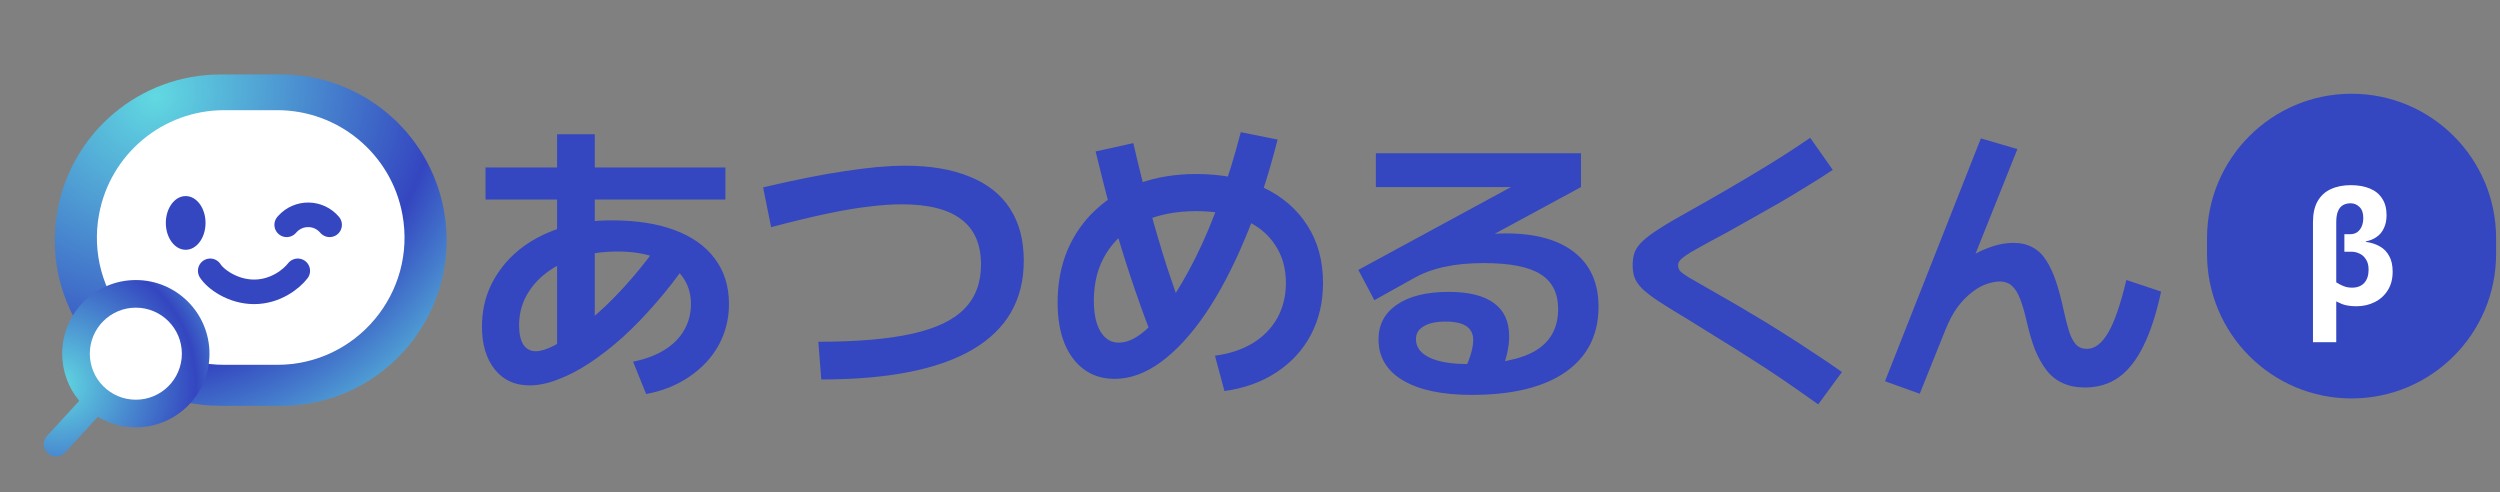 <svg width="320" height="63" viewBox="0 0 320 63" fill="none" xmlns="http://www.w3.org/2000/svg">
<rect x="0" y="0" width="320" height="63" fill="#808080" stroke="none"/>
<path d="M35.96 9.533C46.216 9.533 55.003 16.872 56.829 26.965C59.184 39.978 49.184 51.948 35.96 51.948H28.221C14.997 51.948 4.998 39.978 7.353 26.965C9.179 16.873 17.965 9.533 28.221 9.533H35.96Z" fill="url(#paint0_radial_6860_8928)"/>
<path d="M35.478 14.102C43.336 14.102 50.076 19.709 51.505 27.436C53.357 37.455 45.666 46.698 35.478 46.698H28.703C18.515 46.698 10.825 37.455 12.677 27.436C14.105 19.709 20.845 14.102 28.703 14.102H35.478Z" fill="white"/>
<ellipse cx="23.767" cy="28.535" rx="2.541" ry="3.438" fill="#3446C0"/>
<path d="M26.906 34.664C27.554 35.7 29.777 37.355 32.527 37.355C35.277 37.355 37.319 35.7 38.116 34.664" stroke="#3446C0" stroke-width="3.142" stroke-linecap="round" stroke-linejoin="round"/>
<path d="M36.695 28.777L36.791 28.672C38.252 27.064 40.796 27.114 42.194 28.777V28.777" stroke="#3446C0" stroke-width="3.142" stroke-linecap="round" stroke-linejoin="round"/>
<path d="M17.388 35.846C22.593 35.846 26.812 40.066 26.813 45.272C26.813 50.477 22.593 54.697 17.388 54.697C15.613 54.697 13.952 54.206 12.534 53.352L8.332 57.921C7.745 58.559 6.751 58.601 6.112 58.014C5.474 57.426 5.433 56.432 6.021 55.794L10.148 51.307C8.783 49.672 7.962 47.568 7.962 45.272C7.962 40.066 12.182 35.846 17.388 35.846Z" fill="url(#paint1_radial_6860_8928)"/>
<circle cx="17.387" cy="45.272" r="5.891" fill="white"/>
<path d="M71.306 45.302V31.546V17.182H76.132V31.546V45.302H71.306ZM62.148 25.542V21.438H92.852V25.542H62.148ZM81.034 46.29C82.579 45.986 83.909 45.492 85.024 44.808C86.139 44.124 86.987 43.275 87.57 42.262C88.153 41.249 88.444 40.134 88.444 38.918C88.444 37.55 88.064 36.359 87.304 35.346C86.544 34.333 85.467 33.56 84.074 33.028C82.681 32.471 81.009 32.192 79.058 32.192C77.209 32.192 75.511 32.433 73.966 32.914C72.446 33.37 71.116 34.029 69.976 34.89C68.861 35.726 67.987 36.727 67.354 37.892C66.746 39.032 66.442 40.286 66.442 41.654C66.442 42.693 66.619 43.503 66.974 44.086C67.354 44.669 67.886 44.96 68.57 44.96C69.203 44.96 69.989 44.719 70.926 44.238C71.863 43.731 72.889 43.047 74.004 42.186C75.144 41.299 76.322 40.286 77.538 39.146C78.754 37.981 79.945 36.714 81.11 35.346C82.275 33.978 83.365 32.572 84.378 31.128L88.026 33.522C86.759 35.371 85.417 37.107 83.998 38.728C82.605 40.349 81.186 41.819 79.742 43.136C78.298 44.428 76.867 45.543 75.448 46.48C74.055 47.392 72.712 48.089 71.42 48.57C70.128 49.077 68.912 49.33 67.772 49.33C65.897 49.33 64.415 48.646 63.326 47.278C62.237 45.91 61.692 44.086 61.692 41.806C61.692 39.83 62.097 38.019 62.908 36.372C63.744 34.7 64.897 33.256 66.366 32.04C67.861 30.824 69.609 29.887 71.61 29.228C73.637 28.544 75.853 28.202 78.26 28.202C81.427 28.202 84.125 28.62 86.354 29.456C88.609 30.292 90.331 31.521 91.522 33.142C92.713 34.738 93.308 36.663 93.308 38.918C93.308 40.818 92.865 42.579 91.978 44.2C91.091 45.796 89.837 47.139 88.216 48.228C86.62 49.317 84.783 50.052 82.706 50.432L81.034 46.29ZM104.746 43.744C109.686 43.744 113.689 43.402 116.754 42.718C119.819 42.034 122.049 40.97 123.442 39.526C124.861 38.082 125.57 36.195 125.57 33.864C125.57 31.28 124.734 29.355 123.062 28.088C121.39 26.796 118.844 26.15 115.424 26.15C114.132 26.15 112.701 26.251 111.13 26.454C109.585 26.631 107.799 26.935 105.772 27.366C103.745 27.797 101.389 28.367 98.704 29.076L97.678 23.984C101.757 23.021 105.265 22.325 108.204 21.894C111.168 21.438 113.714 21.21 115.842 21.21C119.11 21.21 121.871 21.679 124.126 22.616C126.406 23.528 128.129 24.896 129.294 26.72C130.459 28.519 131.042 30.735 131.042 33.37C131.042 38.386 128.863 42.173 124.506 44.732C120.149 47.291 113.689 48.57 105.126 48.57L104.746 43.744ZM155.514 45.53C157.389 45.277 158.997 44.745 160.34 43.934C161.708 43.098 162.759 42.021 163.494 40.704C164.229 39.387 164.596 37.892 164.596 36.22C164.596 34.32 164.127 32.686 163.19 31.318C162.278 29.925 160.961 28.861 159.238 28.126C157.515 27.391 155.476 27.024 153.12 27.024C150.46 27.024 148.142 27.493 146.166 28.43C144.19 29.367 142.67 30.697 141.606 32.42C140.542 34.117 140.01 36.144 140.01 38.5C140.01 39.615 140.137 40.577 140.39 41.388C140.643 42.173 141.011 42.781 141.492 43.212C141.973 43.643 142.543 43.858 143.202 43.858C144.19 43.858 145.229 43.415 146.318 42.528C147.407 41.641 148.522 40.387 149.662 38.766C150.802 37.119 151.929 35.181 153.044 32.952C154.159 30.723 155.197 28.253 156.16 25.542C157.148 22.831 158.035 19.956 158.82 16.916L163.532 17.866C162.341 22.553 160.948 26.783 159.352 30.558C157.781 34.307 156.084 37.525 154.26 40.21C152.436 42.87 150.536 44.922 148.56 46.366C146.609 47.785 144.646 48.494 142.67 48.494C141.175 48.494 139.883 48.101 138.794 47.316C137.705 46.531 136.856 45.403 136.248 43.934C135.665 42.465 135.374 40.729 135.374 38.728C135.374 36.271 135.792 34.041 136.628 32.04C137.489 30.013 138.705 28.278 140.276 26.834C141.847 25.365 143.709 24.237 145.862 23.452C148.041 22.667 150.46 22.274 153.12 22.274C156.413 22.274 159.263 22.844 161.67 23.984C164.102 25.124 165.989 26.745 167.332 28.848C168.675 30.925 169.346 33.383 169.346 36.22C169.346 38.677 168.827 40.894 167.788 42.87C166.749 44.821 165.28 46.417 163.38 47.658C161.505 48.899 159.289 49.697 156.73 50.052L155.514 45.53ZM147.42 42.984C146.457 40.476 145.558 37.968 144.722 35.46C143.886 32.952 143.101 30.381 142.366 27.746C141.657 25.086 140.947 22.299 140.238 19.386L145.064 18.322C145.723 21.185 146.407 23.921 147.116 26.53C147.825 29.139 148.573 31.673 149.358 34.13C150.169 36.587 151.03 39.032 151.942 41.464L147.42 42.984ZM188.384 50.546C184.609 50.546 181.671 49.925 179.568 48.684C177.491 47.443 176.452 45.695 176.452 43.44C176.452 41.54 177.237 40.058 178.808 38.994C180.404 37.905 182.608 37.36 185.42 37.36C188.004 37.36 189.942 37.841 191.234 38.804C192.526 39.741 193.172 41.16 193.172 43.06C193.172 43.744 193.083 44.479 192.906 45.264C192.729 46.024 192.463 46.809 192.108 47.62L187.586 47.126C187.941 46.315 188.194 45.619 188.346 45.036C188.498 44.453 188.574 43.947 188.574 43.516C188.574 41.945 187.396 41.16 185.04 41.16C183.824 41.16 182.887 41.363 182.228 41.768C181.569 42.148 181.24 42.693 181.24 43.402C181.24 44.415 181.81 45.201 182.95 45.758C184.115 46.315 185.724 46.594 187.776 46.594C191.728 46.594 194.654 46.024 196.554 44.884C198.479 43.719 199.442 41.945 199.442 39.564C199.442 37.512 198.682 36.017 197.162 35.08C195.667 34.143 193.248 33.674 189.904 33.674C188.004 33.674 186.319 33.839 184.85 34.168C183.406 34.472 182.063 34.979 180.822 35.688L175.92 38.424L173.868 34.548L194.806 23.186V23.946H176.11V19.614H202.368V23.946L183.558 34.13L180.898 31.926C181.709 31.622 182.621 31.356 183.634 31.128C184.673 30.875 185.737 30.659 186.826 30.482C187.915 30.305 188.967 30.165 189.98 30.064C190.993 29.937 191.905 29.874 192.716 29.874C196.541 29.874 199.48 30.685 201.532 32.306C203.584 33.927 204.61 36.245 204.61 39.26C204.61 42.857 203.204 45.644 200.392 47.62C197.58 49.571 193.577 50.546 188.384 50.546ZM232.73 51.762C231.033 50.546 229.475 49.457 228.056 48.494C226.637 47.531 225.282 46.645 223.99 45.834C222.698 44.998 221.406 44.187 220.114 43.402C218.822 42.591 217.454 41.743 216.01 40.856C214.49 39.944 213.261 39.184 212.324 38.576C211.412 37.968 210.715 37.436 210.234 36.98C209.753 36.499 209.423 36.03 209.246 35.574C209.069 35.118 208.98 34.573 208.98 33.94C208.98 33.307 209.069 32.749 209.246 32.268C209.449 31.761 209.803 31.28 210.31 30.824C210.817 30.343 211.539 29.811 212.476 29.228C213.413 28.62 214.642 27.898 216.162 27.062C217.657 26.226 219.278 25.301 221.026 24.288C222.774 23.275 224.56 22.211 226.384 21.096C228.233 19.956 230.007 18.803 231.704 17.638L234.592 21.742C233.579 22.426 232.464 23.135 231.248 23.87C230.057 24.605 228.854 25.327 227.638 26.036C226.422 26.72 225.257 27.379 224.142 28.012C223.027 28.645 222.014 29.215 221.102 29.722C220.215 30.203 219.506 30.583 218.974 30.862C217.859 31.47 216.998 31.951 216.39 32.306C215.807 32.661 215.389 32.965 215.136 33.218C214.908 33.446 214.794 33.687 214.794 33.94C214.794 34.193 214.87 34.434 215.022 34.662C215.199 34.865 215.554 35.131 216.086 35.46C216.618 35.764 217.454 36.245 218.594 36.904C219.177 37.233 219.949 37.677 220.912 38.234C221.9 38.791 223.002 39.437 224.218 40.172C225.434 40.881 226.701 41.654 228.018 42.49C229.361 43.326 230.691 44.187 232.008 45.074C233.351 45.935 234.605 46.784 235.77 47.62L232.73 51.762ZM245.726 50.394L241.28 48.798L253.554 17.714L258.228 19.082L251.73 35.308L250.134 34.282C251.451 33.243 252.743 32.458 254.01 31.926C255.302 31.369 256.543 31.09 257.734 31.09C258.671 31.09 259.482 31.28 260.166 31.66C260.85 32.015 261.433 32.572 261.914 33.332C262.395 34.067 262.813 34.966 263.168 36.03C263.523 37.094 263.852 38.335 264.156 39.754C264.384 40.793 264.612 41.679 264.84 42.414C265.068 43.123 265.359 43.681 265.714 44.086C266.069 44.466 266.537 44.656 267.12 44.656C268.133 44.656 269.045 43.959 269.856 42.566C270.667 41.173 271.439 38.931 272.174 35.84L276.62 37.322C276.012 40.159 275.252 42.49 274.34 44.314C273.453 46.113 272.402 47.443 271.186 48.304C269.97 49.165 268.526 49.596 266.854 49.596C265.765 49.596 264.815 49.406 264.004 49.026C263.219 48.671 262.535 48.127 261.952 47.392C261.395 46.657 260.901 45.771 260.47 44.732C260.065 43.668 259.71 42.452 259.406 41.084C259.153 39.995 258.887 39.083 258.608 38.348C258.329 37.588 257.987 37.018 257.582 36.638C257.177 36.233 256.632 36.03 255.948 36.03C255.492 36.03 254.96 36.131 254.352 36.334C253.769 36.511 253.161 36.841 252.528 37.322C251.895 37.778 251.261 38.411 250.628 39.222C250.02 40.033 249.475 41.046 248.994 42.262L245.726 50.394Z" fill="#3446C0"/>
<path d="M282.5 30.5C282.5 20.283 290.783 12 301 12V12C311.217 12 319.5 20.283 319.5 30.5V32.5C319.5 42.717 311.217 51 301 51V51C290.783 51 282.5 42.717 282.5 32.5V30.5Z" fill="#3446C0"/>
<path d="M296.06 43.8V28.44C296.06 27.36 296.253 26.473 296.64 25.78C297.04 25.073 297.6 24.553 298.32 24.22C299.053 23.873 299.913 23.7 300.9 23.7C301.86 23.7 302.68 23.847 303.36 24.14C304.04 24.42 304.56 24.847 304.92 25.42C305.293 25.98 305.48 26.687 305.48 27.54C305.48 28.18 305.367 28.733 305.14 29.2C304.927 29.667 304.62 30.04 304.22 30.32C303.833 30.6 303.367 30.793 302.82 30.9V30.96C303.513 31.053 304.113 31.247 304.62 31.54C305.14 31.833 305.54 32.247 305.82 32.78C306.113 33.3 306.26 33.967 306.26 34.78C306.26 35.713 306.047 36.513 305.62 37.18C305.207 37.833 304.647 38.333 303.94 38.68C303.247 39.027 302.473 39.2 301.62 39.2C301.193 39.2 300.84 39.173 300.56 39.12C300.28 39.08 300.02 39.013 299.78 38.92C299.553 38.827 299.307 38.713 299.04 38.58V43.8H296.06ZM301.06 36.82C301.727 36.82 302.247 36.62 302.62 36.22C302.993 35.807 303.18 35.24 303.18 34.52C303.18 33.973 303.067 33.533 302.84 33.2C302.627 32.853 302.353 32.607 302.02 32.46C301.687 32.3 301.34 32.22 300.98 32.22H300.08V29.98H300.8C301.16 29.98 301.467 29.893 301.72 29.72C301.973 29.533 302.167 29.287 302.3 28.98C302.433 28.66 302.5 28.3 302.5 27.9C302.5 27.273 302.34 26.807 302.02 26.5C301.7 26.18 301.32 26.02 300.88 26.02C300.507 26.02 300.18 26.1 299.9 26.26C299.62 26.42 299.407 26.68 299.26 27.04C299.113 27.387 299.04 27.86 299.04 28.46V36.14C299.373 36.353 299.7 36.52 300.02 36.64C300.34 36.76 300.687 36.82 301.06 36.82Z" fill="white"/>
<defs>
<radialGradient id="paint0_radial_6860_8928" cx="0" cy="0" r="1" gradientUnits="userSpaceOnUse" gradientTransform="translate(19.922 12.472) rotate(50.384) scale(53.236 60.047)">
<stop stop-color="#61D9E1"/>
<stop offset="0.639" stop-color="#3446C0"/>
<stop offset="1" stop-color="#61D9E1"/>
</radialGradient>
<radialGradient id="paint1_radial_6860_8928" cx="0" cy="0" r="1" gradientUnits="userSpaceOnUse" gradientTransform="translate(7.468 49.208) rotate(-1.649) scale(27.603 26.909)">
<stop stop-color="#61D9E1"/>
<stop offset="0.639" stop-color="#3446C0"/>
<stop offset="1" stop-color="#61D9E1"/>
</radialGradient>
</defs>
</svg>
